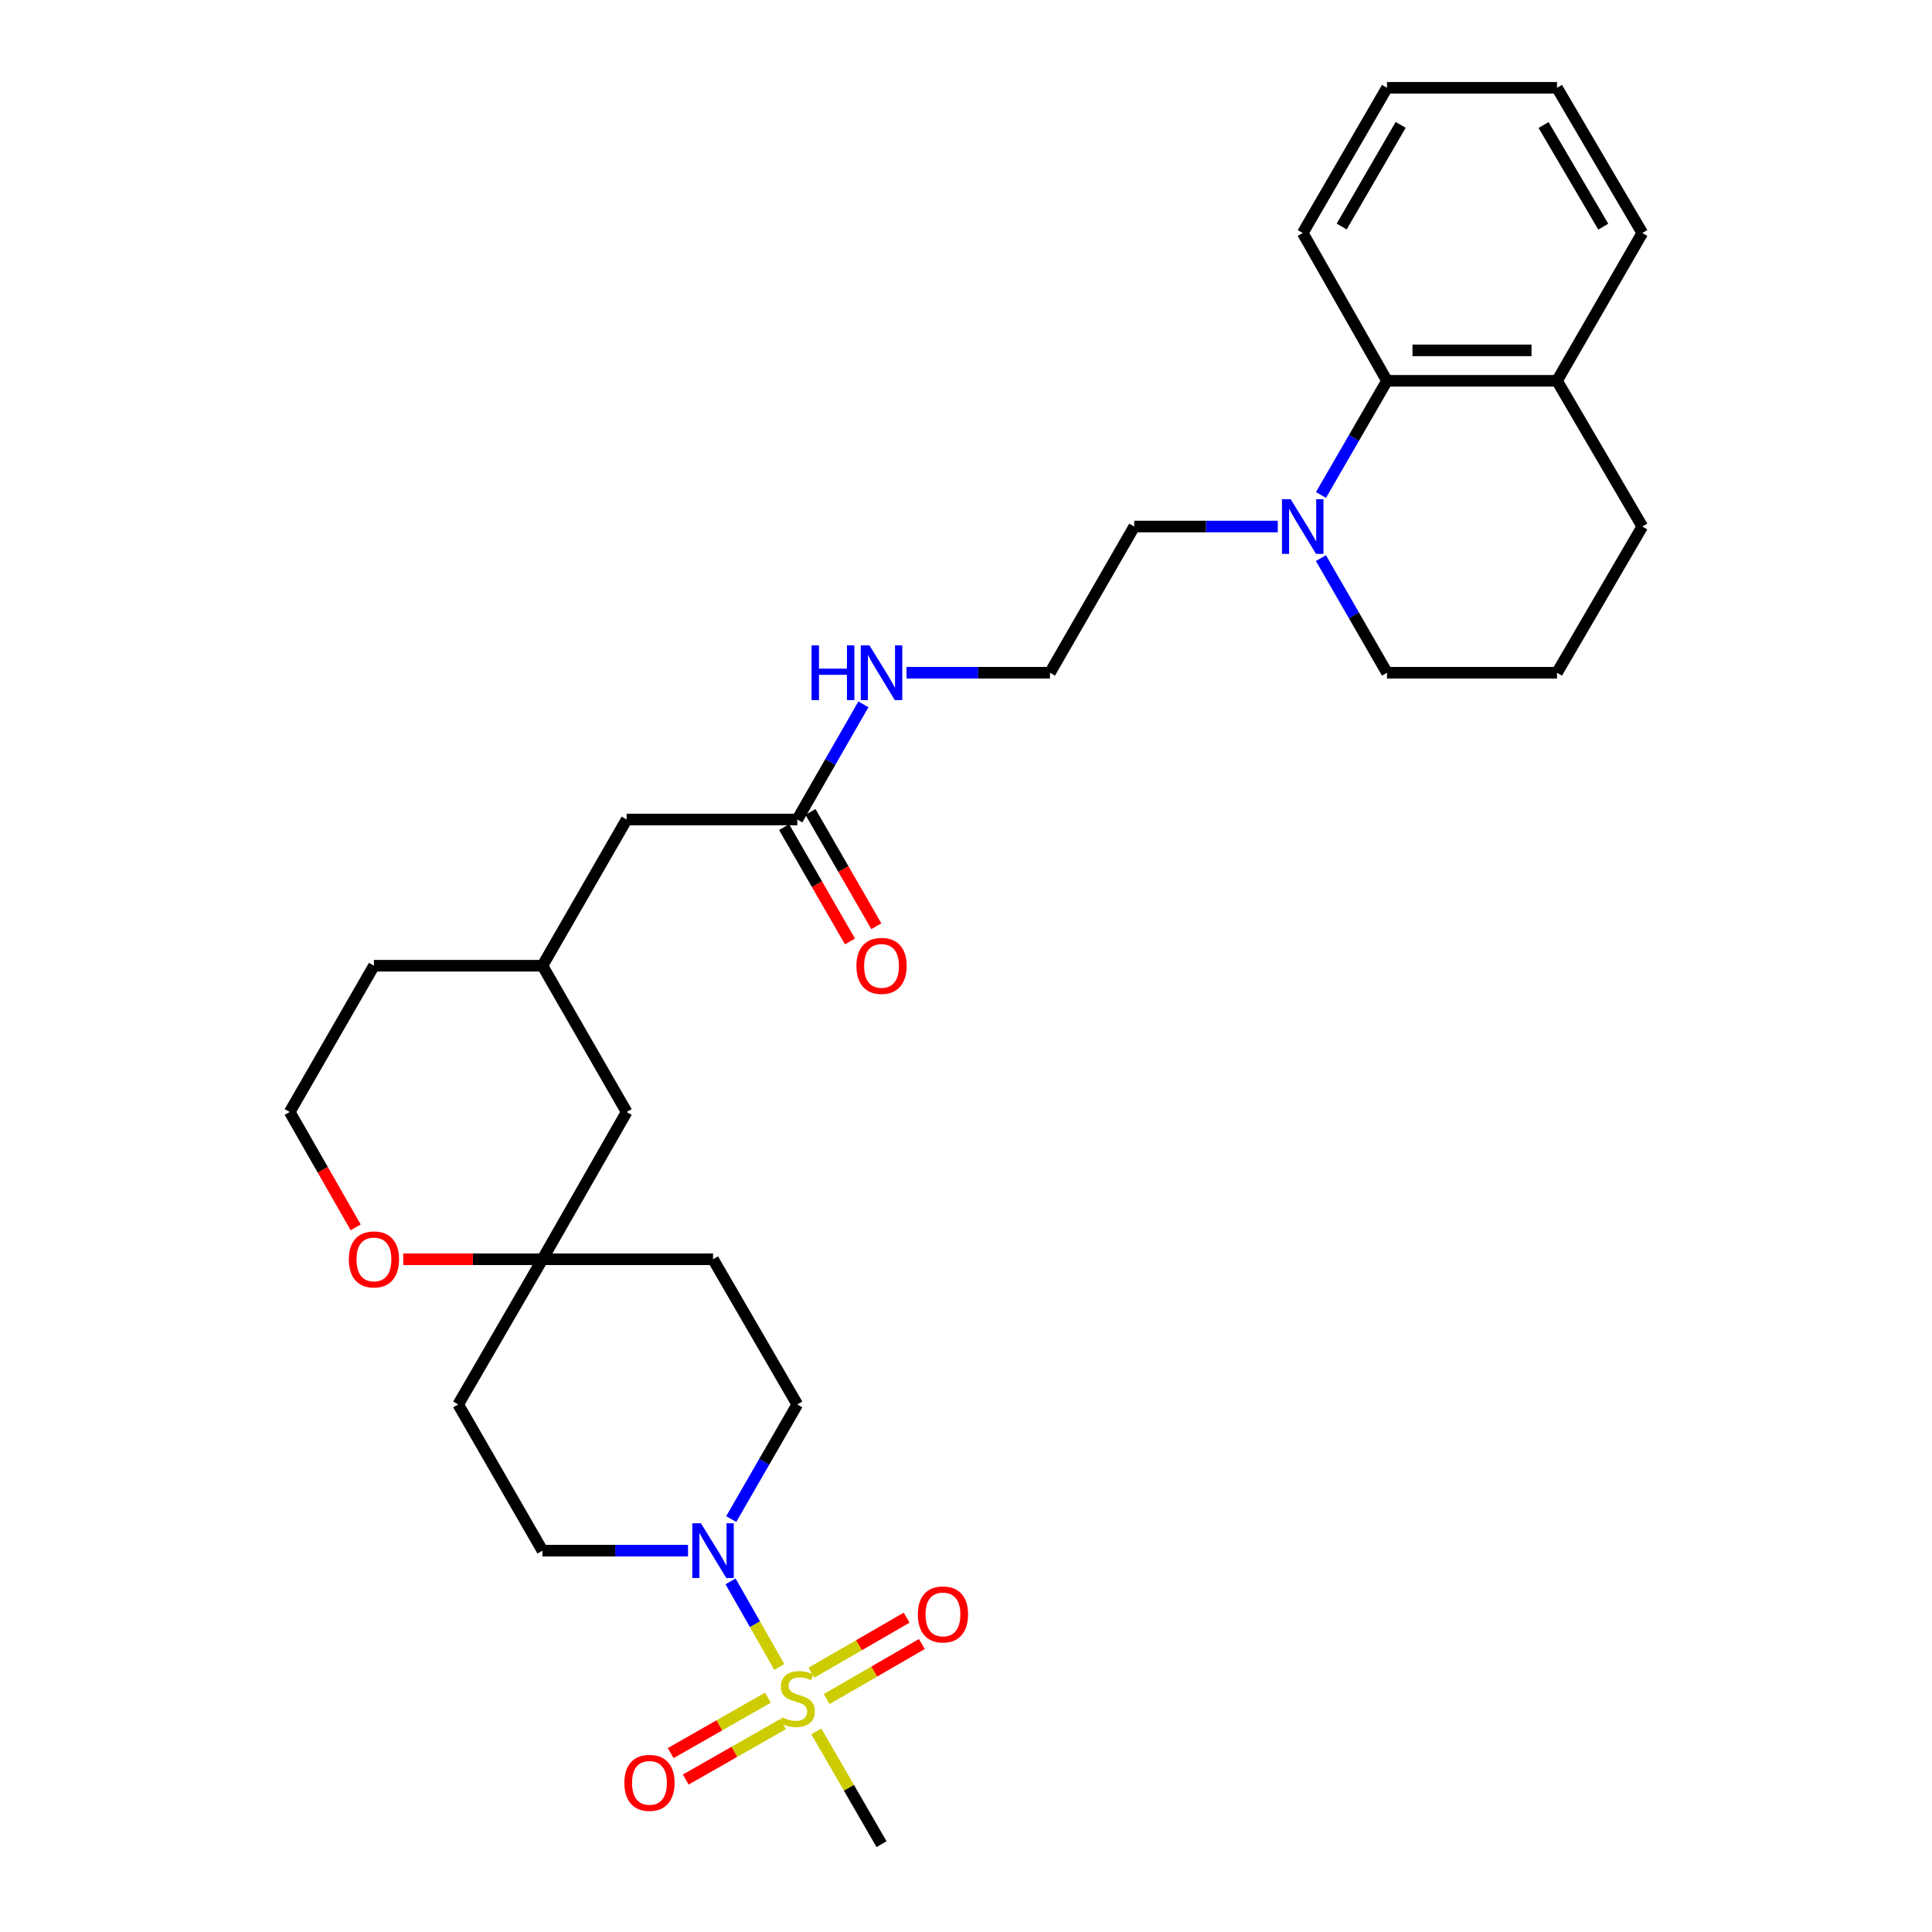 <?xml version='1.0' encoding='iso-8859-1'?>
<svg version='1.1' baseProfile='full'
              xmlns='http://www.w3.org/2000/svg'
                      xmlns:rdkit='http://www.rdkit.org/xml'
                      xmlns:xlink='http://www.w3.org/1999/xlink'
                  xml:space='preserve'
width='1000px' height='1000px' viewBox='0 0 1000 1000'>
<!-- END OF HEADER -->
<rect style='opacity:1.0;fill:#FFFFFF;stroke:none' width='1000' height='1000' x='0' y='0'> </rect>
<path class='bond-0' d='M 403.365,862.798 L 390.743,840.653' style='fill:none;fill-rule:evenodd;stroke:#CCCC00;stroke-width:6px;stroke-linecap:butt;stroke-linejoin:miter;stroke-opacity:1' />
<path class='bond-0' d='M 390.743,840.653 L 378.121,818.508' style='fill:none;fill-rule:evenodd;stroke:#0000FF;stroke-width:6px;stroke-linecap:butt;stroke-linejoin:miter;stroke-opacity:1' />
<path class='bond-4' d='M 427.868,879.434 L 452.513,865.19' style='fill:none;fill-rule:evenodd;stroke:#CCCC00;stroke-width:6px;stroke-linecap:butt;stroke-linejoin:miter;stroke-opacity:1' />
<path class='bond-4' d='M 452.513,865.19 L 477.158,850.946' style='fill:none;fill-rule:evenodd;stroke:#FF0000;stroke-width:6px;stroke-linecap:butt;stroke-linejoin:miter;stroke-opacity:1' />
<path class='bond-4' d='M 419.983,865.791 L 444.628,851.547' style='fill:none;fill-rule:evenodd;stroke:#CCCC00;stroke-width:6px;stroke-linecap:butt;stroke-linejoin:miter;stroke-opacity:1' />
<path class='bond-4' d='M 444.628,851.547 L 469.273,837.303' style='fill:none;fill-rule:evenodd;stroke:#FF0000;stroke-width:6px;stroke-linecap:butt;stroke-linejoin:miter;stroke-opacity:1' />
<path class='bond-5' d='M 397.485,878.704 L 372.313,893.052' style='fill:none;fill-rule:evenodd;stroke:#CCCC00;stroke-width:6px;stroke-linecap:butt;stroke-linejoin:miter;stroke-opacity:1' />
<path class='bond-5' d='M 372.313,893.052 L 347.14,907.399' style='fill:none;fill-rule:evenodd;stroke:#FF0000;stroke-width:6px;stroke-linecap:butt;stroke-linejoin:miter;stroke-opacity:1' />
<path class='bond-5' d='M 405.288,892.394 L 380.115,906.742' style='fill:none;fill-rule:evenodd;stroke:#CCCC00;stroke-width:6px;stroke-linecap:butt;stroke-linejoin:miter;stroke-opacity:1' />
<path class='bond-5' d='M 380.115,906.742 L 354.943,921.089' style='fill:none;fill-rule:evenodd;stroke:#FF0000;stroke-width:6px;stroke-linecap:butt;stroke-linejoin:miter;stroke-opacity:1' />
<path class='bond-17' d='M 422.531,896.177 L 439.406,925.361' style='fill:none;fill-rule:evenodd;stroke:#CCCC00;stroke-width:6px;stroke-linecap:butt;stroke-linejoin:miter;stroke-opacity:1' />
<path class='bond-17' d='M 439.406,925.361 L 456.281,954.545' style='fill:none;fill-rule:evenodd;stroke:#000000;stroke-width:6px;stroke-linecap:butt;stroke-linejoin:miter;stroke-opacity:1' />
<path class='bond-7' d='M 378.48,786.272 L 395.574,756.604' style='fill:none;fill-rule:evenodd;stroke:#0000FF;stroke-width:6px;stroke-linecap:butt;stroke-linejoin:miter;stroke-opacity:1' />
<path class='bond-7' d='M 395.574,756.604 L 412.668,726.936' style='fill:none;fill-rule:evenodd;stroke:#000000;stroke-width:6px;stroke-linecap:butt;stroke-linejoin:miter;stroke-opacity:1' />
<path class='bond-8' d='M 356.116,802.616 L 318.442,802.616' style='fill:none;fill-rule:evenodd;stroke:#0000FF;stroke-width:6px;stroke-linecap:butt;stroke-linejoin:miter;stroke-opacity:1' />
<path class='bond-8' d='M 318.442,802.616 L 280.768,802.616' style='fill:none;fill-rule:evenodd;stroke:#000000;stroke-width:6px;stroke-linecap:butt;stroke-linejoin:miter;stroke-opacity:1' />
<path class='bond-1' d='M 661.368,272.53 L 624.223,272.53' style='fill:none;fill-rule:evenodd;stroke:#0000FF;stroke-width:6px;stroke-linecap:butt;stroke-linejoin:miter;stroke-opacity:1' />
<path class='bond-1' d='M 624.223,272.53 L 587.078,272.53' style='fill:none;fill-rule:evenodd;stroke:#000000;stroke-width:6px;stroke-linecap:butt;stroke-linejoin:miter;stroke-opacity:1' />
<path class='bond-2' d='M 683.735,256.192 L 700.818,226.648' style='fill:none;fill-rule:evenodd;stroke:#0000FF;stroke-width:6px;stroke-linecap:butt;stroke-linejoin:miter;stroke-opacity:1' />
<path class='bond-2' d='M 700.818,226.648 L 717.901,197.104' style='fill:none;fill-rule:evenodd;stroke:#000000;stroke-width:6px;stroke-linecap:butt;stroke-linejoin:miter;stroke-opacity:1' />
<path class='bond-21' d='M 683.706,288.874 L 700.804,318.542' style='fill:none;fill-rule:evenodd;stroke:#0000FF;stroke-width:6px;stroke-linecap:butt;stroke-linejoin:miter;stroke-opacity:1' />
<path class='bond-21' d='M 700.804,318.542 L 717.901,348.211' style='fill:none;fill-rule:evenodd;stroke:#000000;stroke-width:6px;stroke-linecap:butt;stroke-linejoin:miter;stroke-opacity:1' />
<path class='bond-12' d='M 717.901,197.104 L 805.908,197.104' style='fill:none;fill-rule:evenodd;stroke:#000000;stroke-width:6px;stroke-linecap:butt;stroke-linejoin:miter;stroke-opacity:1' />
<path class='bond-12' d='M 731.102,181.346 L 792.707,181.346' style='fill:none;fill-rule:evenodd;stroke:#000000;stroke-width:6px;stroke-linecap:butt;stroke-linejoin:miter;stroke-opacity:1' />
<path class='bond-24' d='M 717.901,197.104 L 674.288,120.601' style='fill:none;fill-rule:evenodd;stroke:#000000;stroke-width:6px;stroke-linecap:butt;stroke-linejoin:miter;stroke-opacity:1' />
<path class='bond-3' d='M 280.768,651.789 L 237.163,726.936' style='fill:none;fill-rule:evenodd;stroke:#000000;stroke-width:6px;stroke-linecap:butt;stroke-linejoin:miter;stroke-opacity:1' />
<path class='bond-9' d='M 280.768,651.789 L 244.749,651.789' style='fill:none;fill-rule:evenodd;stroke:#000000;stroke-width:6px;stroke-linecap:butt;stroke-linejoin:miter;stroke-opacity:1' />
<path class='bond-9' d='M 244.749,651.789 L 208.73,651.789' style='fill:none;fill-rule:evenodd;stroke:#FF0000;stroke-width:6px;stroke-linecap:butt;stroke-linejoin:miter;stroke-opacity:1' />
<path class='bond-16' d='M 280.768,651.789 L 324.347,575.566' style='fill:none;fill-rule:evenodd;stroke:#000000;stroke-width:6px;stroke-linecap:butt;stroke-linejoin:miter;stroke-opacity:1' />
<path class='bond-30' d='M 280.768,651.789 L 369.063,651.789' style='fill:none;fill-rule:evenodd;stroke:#000000;stroke-width:6px;stroke-linecap:butt;stroke-linejoin:miter;stroke-opacity:1' />
<path class='bond-6' d='M 412.668,424.18 L 324.347,424.18' style='fill:none;fill-rule:evenodd;stroke:#000000;stroke-width:6px;stroke-linecap:butt;stroke-linejoin:miter;stroke-opacity:1' />
<path class='bond-13' d='M 405.842,428.114 L 422.893,457.702' style='fill:none;fill-rule:evenodd;stroke:#000000;stroke-width:6px;stroke-linecap:butt;stroke-linejoin:miter;stroke-opacity:1' />
<path class='bond-13' d='M 422.893,457.702 L 439.944,487.29' style='fill:none;fill-rule:evenodd;stroke:#FF0000;stroke-width:6px;stroke-linecap:butt;stroke-linejoin:miter;stroke-opacity:1' />
<path class='bond-13' d='M 419.494,420.246 L 436.546,449.834' style='fill:none;fill-rule:evenodd;stroke:#000000;stroke-width:6px;stroke-linecap:butt;stroke-linejoin:miter;stroke-opacity:1' />
<path class='bond-13' d='M 436.546,449.834 L 453.597,479.422' style='fill:none;fill-rule:evenodd;stroke:#FF0000;stroke-width:6px;stroke-linecap:butt;stroke-linejoin:miter;stroke-opacity:1' />
<path class='bond-14' d='M 412.668,424.18 L 429.781,394.37' style='fill:none;fill-rule:evenodd;stroke:#000000;stroke-width:6px;stroke-linecap:butt;stroke-linejoin:miter;stroke-opacity:1' />
<path class='bond-14' d='M 429.781,394.37 L 446.895,364.561' style='fill:none;fill-rule:evenodd;stroke:#0000FF;stroke-width:6px;stroke-linecap:butt;stroke-linejoin:miter;stroke-opacity:1' />
<path class='bond-10' d='M 412.668,726.936 L 369.063,651.789' style='fill:none;fill-rule:evenodd;stroke:#000000;stroke-width:6px;stroke-linecap:butt;stroke-linejoin:miter;stroke-opacity:1' />
<path class='bond-11' d='M 280.768,802.616 L 237.163,726.936' style='fill:none;fill-rule:evenodd;stroke:#000000;stroke-width:6px;stroke-linecap:butt;stroke-linejoin:miter;stroke-opacity:1' />
<path class='bond-20' d='M 184.102,635.274 L 167.023,605.42' style='fill:none;fill-rule:evenodd;stroke:#FF0000;stroke-width:6px;stroke-linecap:butt;stroke-linejoin:miter;stroke-opacity:1' />
<path class='bond-20' d='M 167.023,605.42 L 149.945,575.566' style='fill:none;fill-rule:evenodd;stroke:#000000;stroke-width:6px;stroke-linecap:butt;stroke-linejoin:miter;stroke-opacity:1' />
<path class='bond-27' d='M 805.908,197.104 L 850.055,120.601' style='fill:none;fill-rule:evenodd;stroke:#000000;stroke-width:6px;stroke-linecap:butt;stroke-linejoin:miter;stroke-opacity:1' />
<path class='bond-32' d='M 805.908,197.104 L 850.055,272.53' style='fill:none;fill-rule:evenodd;stroke:#000000;stroke-width:6px;stroke-linecap:butt;stroke-linejoin:miter;stroke-opacity:1' />
<path class='bond-22' d='M 469.201,348.211 L 506.333,348.211' style='fill:none;fill-rule:evenodd;stroke:#0000FF;stroke-width:6px;stroke-linecap:butt;stroke-linejoin:miter;stroke-opacity:1' />
<path class='bond-22' d='M 506.333,348.211 L 543.465,348.211' style='fill:none;fill-rule:evenodd;stroke:#000000;stroke-width:6px;stroke-linecap:butt;stroke-linejoin:miter;stroke-opacity:1' />
<path class='bond-15' d='M 324.347,424.18 L 280.768,499.86' style='fill:none;fill-rule:evenodd;stroke:#000000;stroke-width:6px;stroke-linecap:butt;stroke-linejoin:miter;stroke-opacity:1' />
<path class='bond-18' d='M 324.347,575.566 L 280.768,499.86' style='fill:none;fill-rule:evenodd;stroke:#000000;stroke-width:6px;stroke-linecap:butt;stroke-linejoin:miter;stroke-opacity:1' />
<path class='bond-26' d='M 280.768,499.86 L 193.55,499.86' style='fill:none;fill-rule:evenodd;stroke:#000000;stroke-width:6px;stroke-linecap:butt;stroke-linejoin:miter;stroke-opacity:1' />
<path class='bond-19' d='M 587.078,272.53 L 543.465,348.211' style='fill:none;fill-rule:evenodd;stroke:#000000;stroke-width:6px;stroke-linecap:butt;stroke-linejoin:miter;stroke-opacity:1' />
<path class='bond-31' d='M 149.945,575.566 L 193.55,499.86' style='fill:none;fill-rule:evenodd;stroke:#000000;stroke-width:6px;stroke-linecap:butt;stroke-linejoin:miter;stroke-opacity:1' />
<path class='bond-23' d='M 717.901,348.211 L 805.908,348.211' style='fill:none;fill-rule:evenodd;stroke:#000000;stroke-width:6px;stroke-linecap:butt;stroke-linejoin:miter;stroke-opacity:1' />
<path class='bond-25' d='M 805.908,348.211 L 850.055,272.53' style='fill:none;fill-rule:evenodd;stroke:#000000;stroke-width:6px;stroke-linecap:butt;stroke-linejoin:miter;stroke-opacity:1' />
<path class='bond-28' d='M 674.288,120.601 L 717.901,45.455' style='fill:none;fill-rule:evenodd;stroke:#000000;stroke-width:6px;stroke-linecap:butt;stroke-linejoin:miter;stroke-opacity:1' />
<path class='bond-28' d='M 694.458,117.239 L 724.988,64.636' style='fill:none;fill-rule:evenodd;stroke:#000000;stroke-width:6px;stroke-linecap:butt;stroke-linejoin:miter;stroke-opacity:1' />
<path class='bond-33' d='M 850.055,120.601 L 805.908,45.455' style='fill:none;fill-rule:evenodd;stroke:#000000;stroke-width:6px;stroke-linecap:butt;stroke-linejoin:miter;stroke-opacity:1' />
<path class='bond-33' d='M 829.846,117.311 L 798.943,64.708' style='fill:none;fill-rule:evenodd;stroke:#000000;stroke-width:6px;stroke-linecap:butt;stroke-linejoin:miter;stroke-opacity:1' />
<path class='bond-29' d='M 717.901,45.455 L 805.908,45.455' style='fill:none;fill-rule:evenodd;stroke:#000000;stroke-width:6px;stroke-linecap:butt;stroke-linejoin:miter;stroke-opacity:1' />
<path  class='atom-0' d='M 404.668 888.839
Q 404.988 888.959, 406.308 889.519
Q 407.628 890.079, 409.068 890.439
Q 410.548 890.759, 411.988 890.759
Q 414.668 890.759, 416.228 889.479
Q 417.788 888.159, 417.788 885.879
Q 417.788 884.319, 416.988 883.359
Q 416.228 882.399, 415.028 881.879
Q 413.828 881.359, 411.828 880.759
Q 409.308 879.999, 407.788 879.279
Q 406.308 878.559, 405.228 877.039
Q 404.188 875.519, 404.188 872.959
Q 404.188 869.399, 406.588 867.199
Q 409.028 864.999, 413.828 864.999
Q 417.108 864.999, 420.828 866.559
L 419.908 869.639
Q 416.508 868.239, 413.948 868.239
Q 411.188 868.239, 409.668 869.399
Q 408.148 870.519, 408.188 872.479
Q 408.188 873.999, 408.948 874.919
Q 409.748 875.839, 410.868 876.359
Q 412.028 876.879, 413.948 877.479
Q 416.508 878.279, 418.028 879.079
Q 419.548 879.879, 420.628 881.519
Q 421.748 883.119, 421.748 885.879
Q 421.748 889.799, 419.108 891.919
Q 416.508 893.999, 412.148 893.999
Q 409.628 893.999, 407.708 893.439
Q 405.828 892.919, 403.588 891.999
L 404.668 888.839
' fill='#CCCC00'/>
<path  class='atom-1' d='M 362.803 788.456
L 372.083 803.456
Q 373.003 804.936, 374.483 807.616
Q 375.963 810.296, 376.043 810.456
L 376.043 788.456
L 379.803 788.456
L 379.803 816.776
L 375.923 816.776
L 365.963 800.376
Q 364.803 798.456, 363.563 796.256
Q 362.363 794.056, 362.003 793.376
L 362.003 816.776
L 358.323 816.776
L 358.323 788.456
L 362.803 788.456
' fill='#0000FF'/>
<path  class='atom-2' d='M 668.028 258.37
L 677.308 273.37
Q 678.228 274.85, 679.708 277.53
Q 681.188 280.21, 681.268 280.37
L 681.268 258.37
L 685.028 258.37
L 685.028 286.69
L 681.148 286.69
L 671.188 270.29
Q 670.028 268.37, 668.788 266.17
Q 667.588 263.97, 667.228 263.29
L 667.228 286.69
L 663.548 286.69
L 663.548 258.37
L 668.028 258.37
' fill='#0000FF'/>
<path  class='atom-5' d='M 475.068 835.621
Q 475.068 828.821, 478.428 825.021
Q 481.788 821.221, 488.068 821.221
Q 494.348 821.221, 497.708 825.021
Q 501.068 828.821, 501.068 835.621
Q 501.068 842.501, 497.668 846.421
Q 494.268 850.301, 488.068 850.301
Q 481.828 850.301, 478.428 846.421
Q 475.068 842.541, 475.068 835.621
M 488.068 847.101
Q 492.388 847.101, 494.708 844.221
Q 497.068 841.301, 497.068 835.621
Q 497.068 830.061, 494.708 827.261
Q 492.388 824.421, 488.068 824.421
Q 483.748 824.421, 481.388 827.221
Q 479.068 830.021, 479.068 835.621
Q 479.068 841.341, 481.388 844.221
Q 483.748 847.101, 488.068 847.101
' fill='#FF0000'/>
<path  class='atom-6' d='M 323.165 922.804
Q 323.165 916.004, 326.525 912.204
Q 329.885 908.404, 336.165 908.404
Q 342.445 908.404, 345.805 912.204
Q 349.165 916.004, 349.165 922.804
Q 349.165 929.684, 345.765 933.604
Q 342.365 937.484, 336.165 937.484
Q 329.925 937.484, 326.525 933.604
Q 323.165 929.724, 323.165 922.804
M 336.165 934.284
Q 340.485 934.284, 342.805 931.404
Q 345.165 928.484, 345.165 922.804
Q 345.165 917.244, 342.805 914.444
Q 340.485 911.604, 336.165 911.604
Q 331.845 911.604, 329.485 914.404
Q 327.165 917.204, 327.165 922.804
Q 327.165 928.524, 329.485 931.404
Q 331.845 934.284, 336.165 934.284
' fill='#FF0000'/>
<path  class='atom-10' d='M 180.55 651.869
Q 180.55 645.069, 183.91 641.269
Q 187.27 637.469, 193.55 637.469
Q 199.83 637.469, 203.19 641.269
Q 206.55 645.069, 206.55 651.869
Q 206.55 658.749, 203.15 662.669
Q 199.75 666.549, 193.55 666.549
Q 187.31 666.549, 183.91 662.669
Q 180.55 658.789, 180.55 651.869
M 193.55 663.349
Q 197.87 663.349, 200.19 660.469
Q 202.55 657.549, 202.55 651.869
Q 202.55 646.309, 200.19 643.509
Q 197.87 640.669, 193.55 640.669
Q 189.23 640.669, 186.87 643.469
Q 184.55 646.269, 184.55 651.869
Q 184.55 657.589, 186.87 660.469
Q 189.23 663.349, 193.55 663.349
' fill='#FF0000'/>
<path  class='atom-14' d='M 443.281 499.94
Q 443.281 493.14, 446.641 489.34
Q 450.001 485.54, 456.281 485.54
Q 462.561 485.54, 465.921 489.34
Q 469.281 493.14, 469.281 499.94
Q 469.281 506.82, 465.881 510.74
Q 462.481 514.62, 456.281 514.62
Q 450.041 514.62, 446.641 510.74
Q 443.281 506.86, 443.281 499.94
M 456.281 511.42
Q 460.601 511.42, 462.921 508.54
Q 465.281 505.62, 465.281 499.94
Q 465.281 494.38, 462.921 491.58
Q 460.601 488.74, 456.281 488.74
Q 451.961 488.74, 449.601 491.54
Q 447.281 494.34, 447.281 499.94
Q 447.281 505.66, 449.601 508.54
Q 451.961 511.42, 456.281 511.42
' fill='#FF0000'/>
<path  class='atom-15' d='M 420.061 334.051
L 423.901 334.051
L 423.901 346.091
L 438.381 346.091
L 438.381 334.051
L 442.221 334.051
L 442.221 362.371
L 438.381 362.371
L 438.381 349.291
L 423.901 349.291
L 423.901 362.371
L 420.061 362.371
L 420.061 334.051
' fill='#0000FF'/>
<path  class='atom-15' d='M 450.021 334.051
L 459.301 349.051
Q 460.221 350.531, 461.701 353.211
Q 463.181 355.891, 463.261 356.051
L 463.261 334.051
L 467.021 334.051
L 467.021 362.371
L 463.141 362.371
L 453.181 345.971
Q 452.021 344.051, 450.781 341.851
Q 449.581 339.651, 449.221 338.971
L 449.221 362.371
L 445.541 362.371
L 445.541 334.051
L 450.021 334.051
' fill='#0000FF'/>
</svg>
